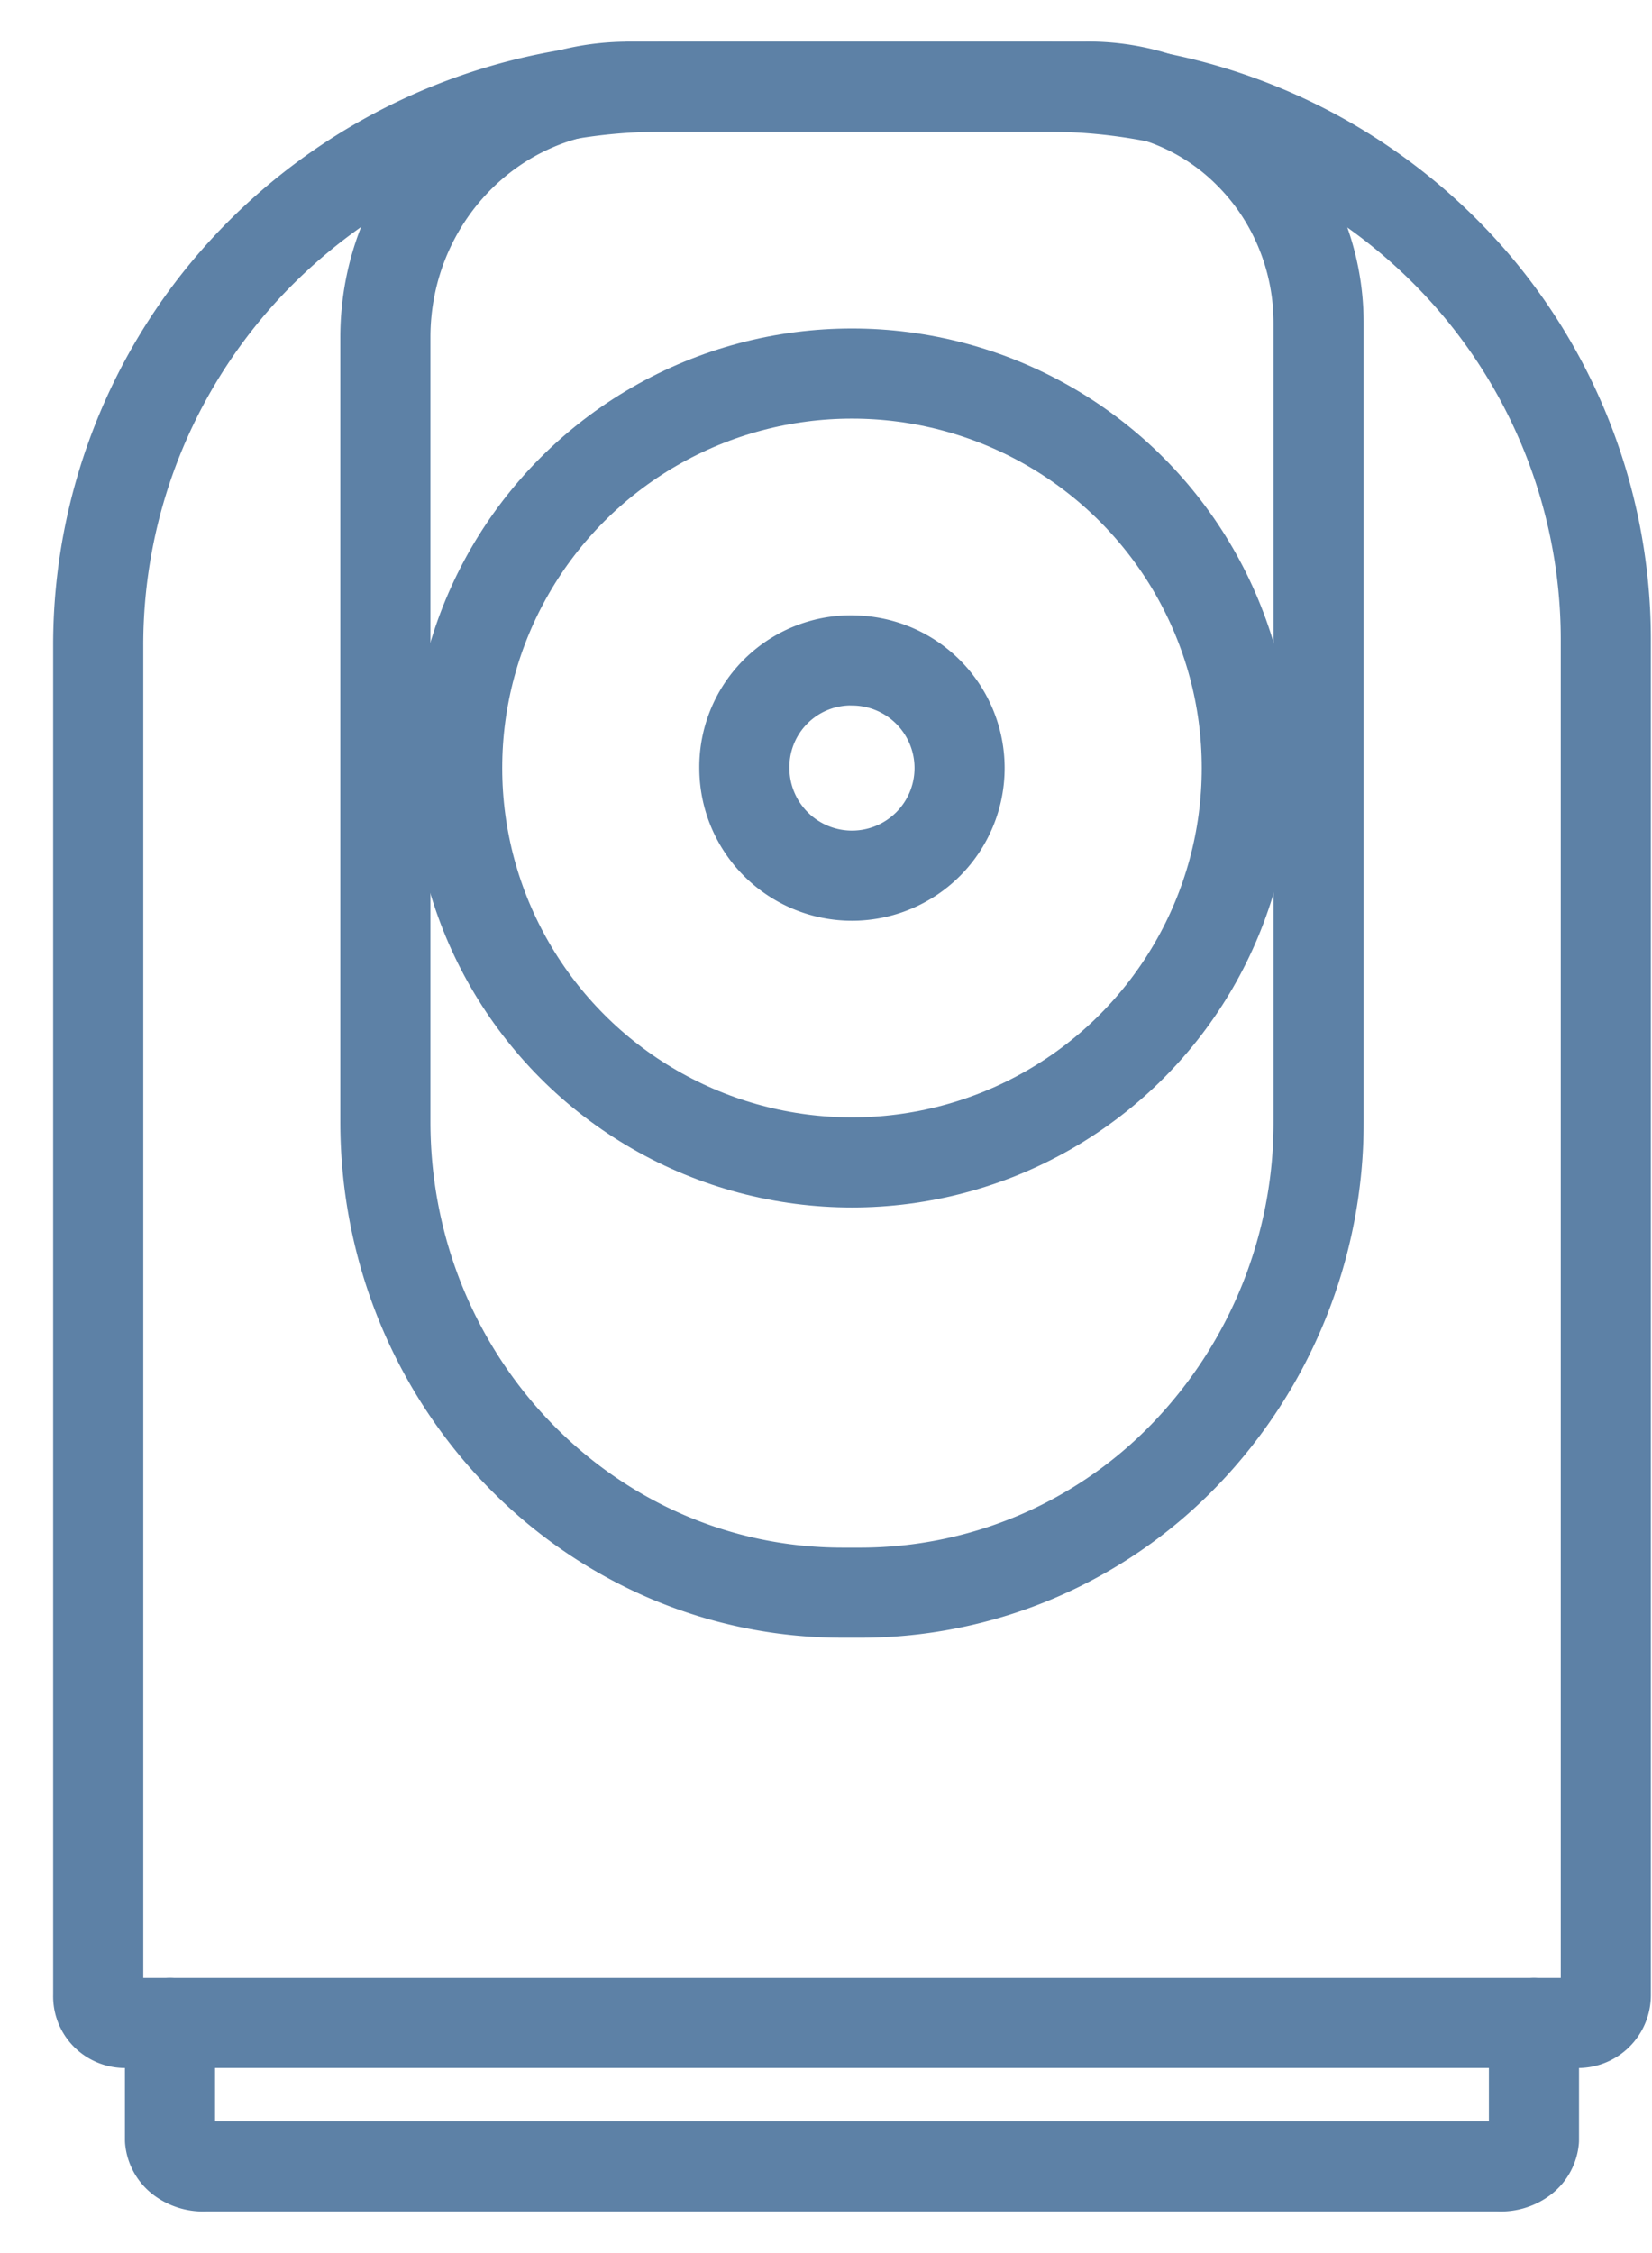 <svg width="22" height="30" viewBox="0 0 22 30" xmlns="http://www.w3.org/2000/svg">
    <g fill="none" fill-rule="evenodd">
        <g transform="translate(1.308 1.154)" stroke="#5D81A6" stroke-linecap="round" stroke-linejoin="round" stroke-width="1.2">
            <path d="M7.513 0h5.109a7.486 7.486 0 0 1 5.27 2.149 7.311 7.311 0 0 1 2.185 5.205v18.06a.37.37 0 0 1-.372.368H.358a.36.36 0 0 1-.258-.108.351.351 0 0 1-.1-.26h0V7.44a7.381 7.381 0 0 1 2.19-5.254A7.558 7.558 0 0 1 7.5 0h.014z"/>
            <path d="M19.12 25.782v1.557a.36.36 0 0 1-.15.26.497.497 0 0 1-.323.092H1.43a.497.497 0 0 1-.324-.092.36.36 0 0 1-.15-.26h0v-1.557"/>
            <ellipse cx="10.038" cy="9.072" rx="5.258" ry="5.252"/>
            <path d="M10.039 7.64a1.433 1.433 0 1 1-1.434 1.444 1.42 1.42 0 0 1 1.434-1.445h0z"/>
            <path d="M7.05 0h6.075a3.01 3.01 0 0 1 2.207.898c.59.593.921 1.405.92 2.253v10.63a6.369 6.369 0 0 1-1.783 4.435 6 6 0 0 1-4.305 1.837h-.251c-3.363 0-6.089-2.808-6.089-6.272V3.338c0-1.837 1.442-3.33 3.226-3.337z"/>
        </g>
        <path d="M-7-3h36v36H-7z"/>
    </g>
</svg>
